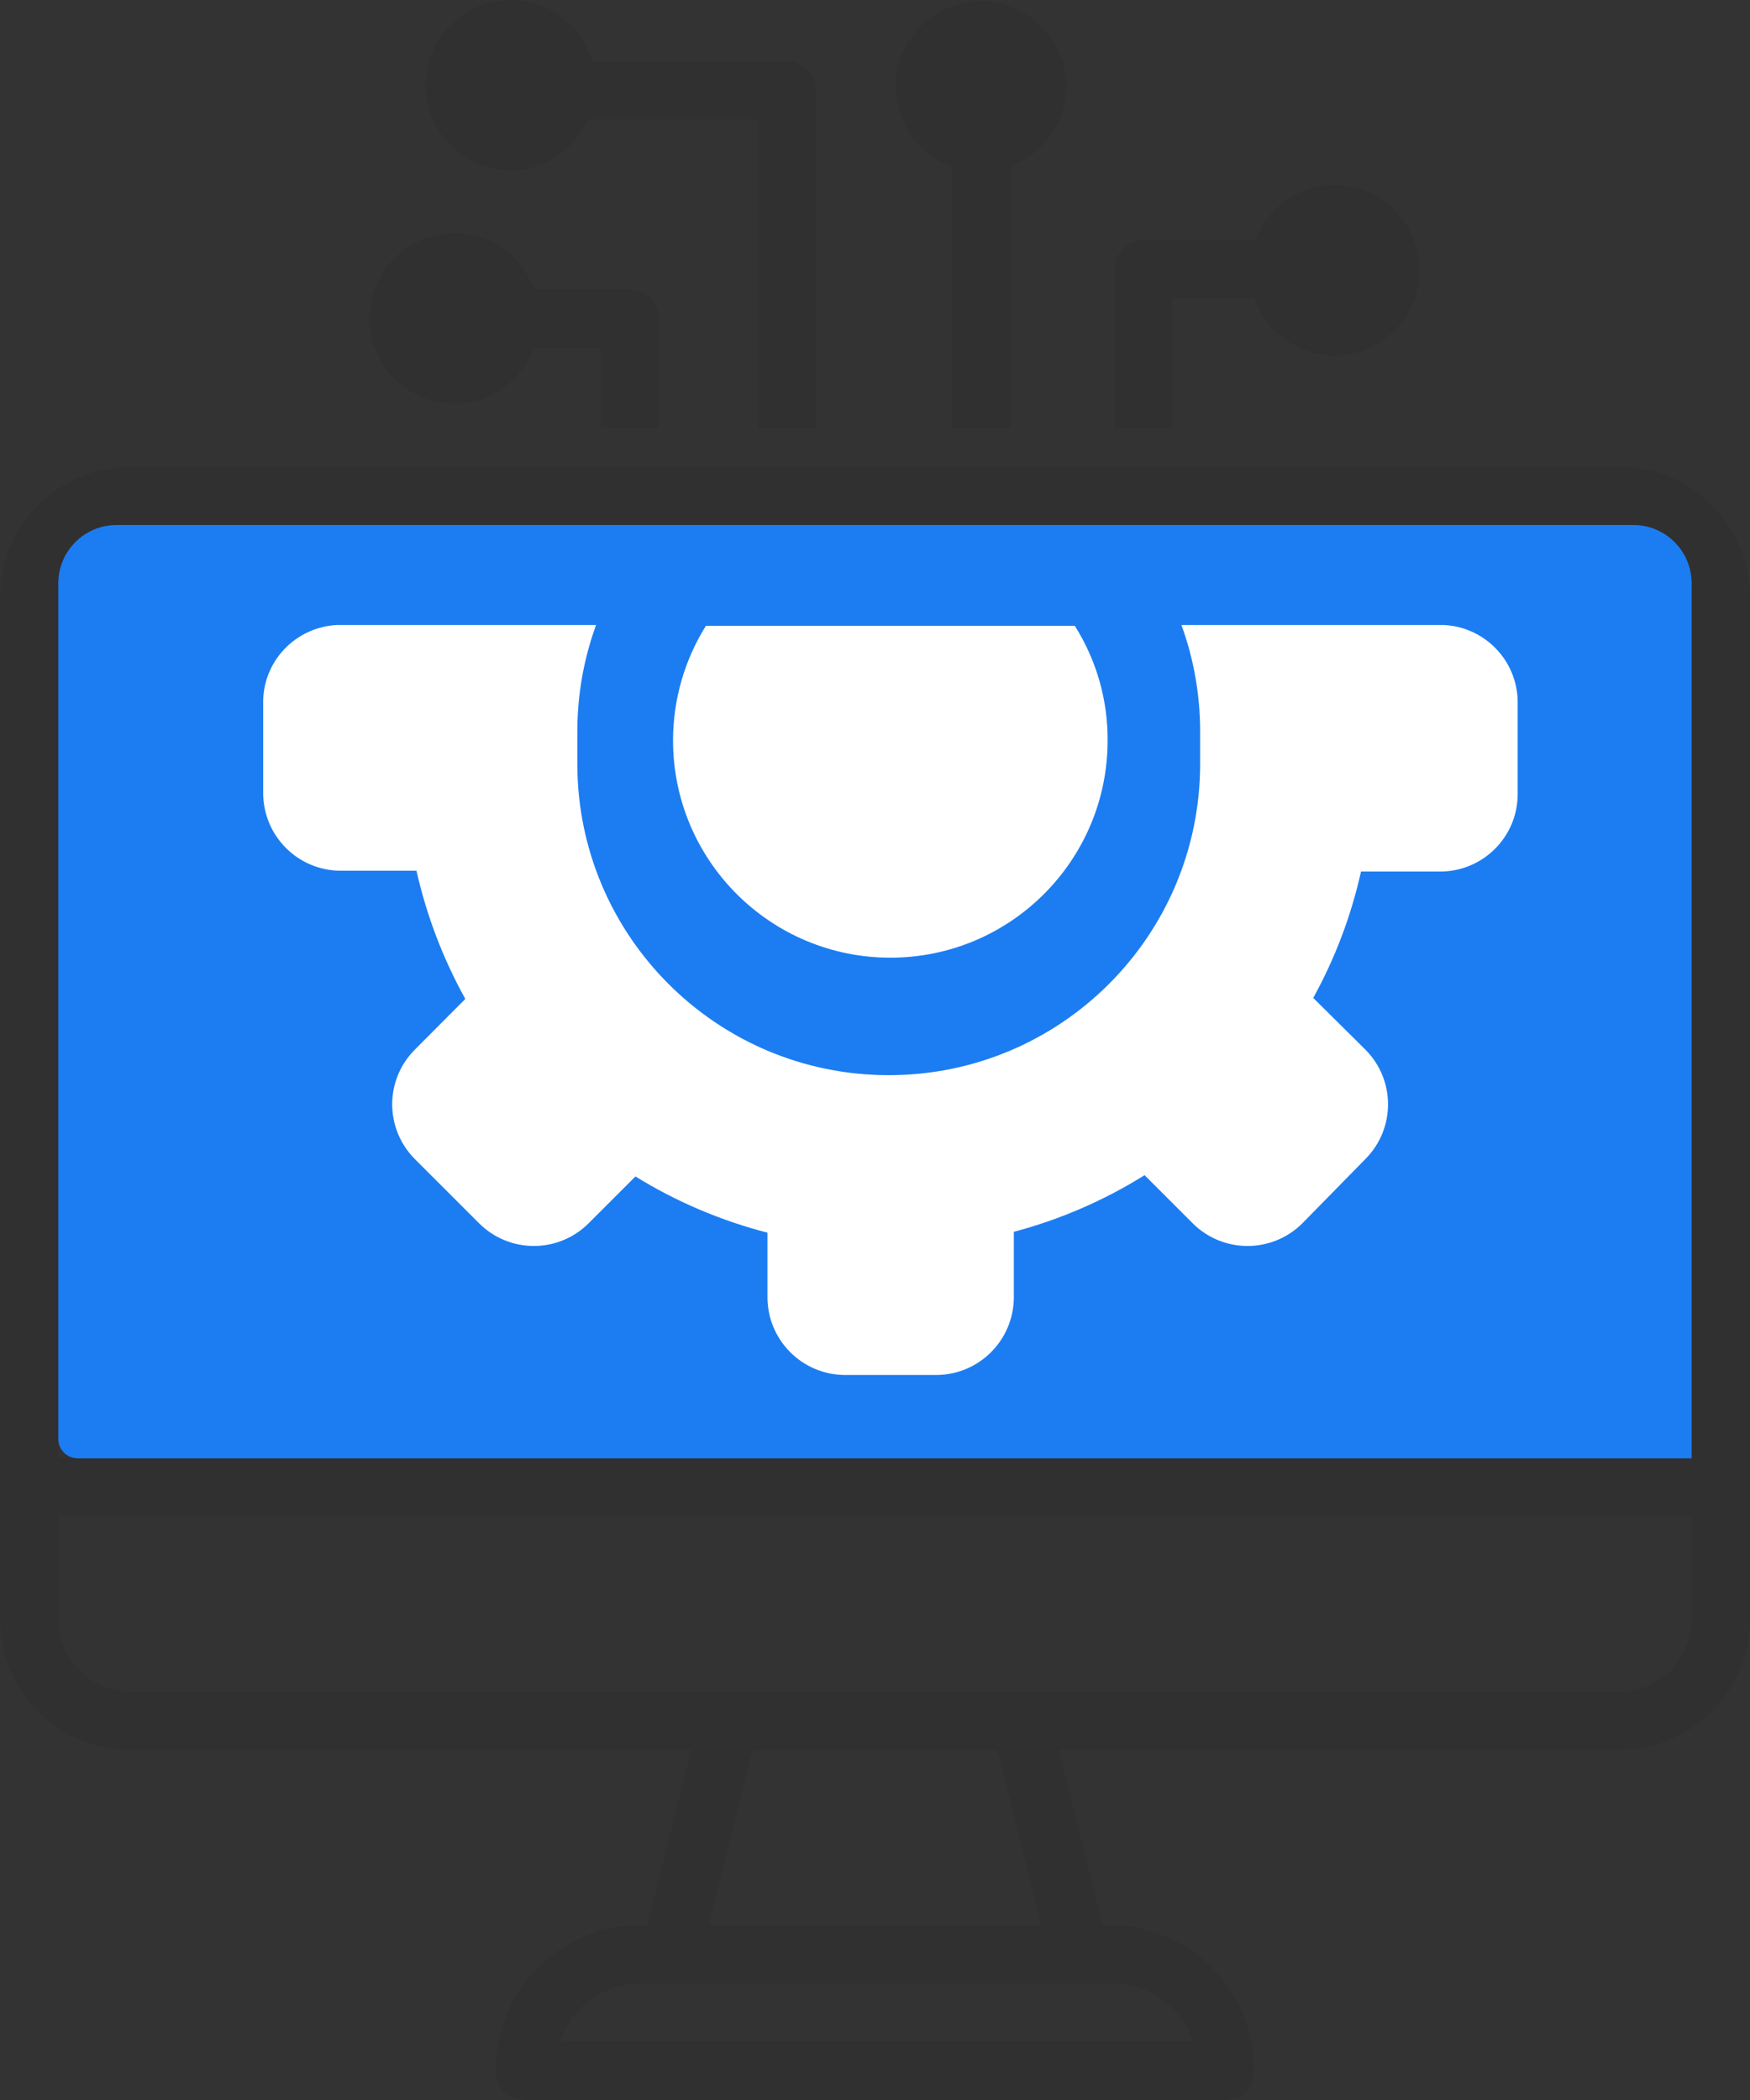 <?xml version="1.0" encoding="UTF-8"?>
<svg xmlns="http://www.w3.org/2000/svg" width="70" height="84" viewBox="0 0 70 84" fill="none">
  <rect x="0" y="0" width="70" height="84" fill="#333333" stroke="none"/>
  <path d="M64.75 18.666H5.25C2.333 18.666 0 21 0 23.916V59.5V64.75C0 67.666 2.333 70 5.25 70H27.65L25.9 77H25.667C22.4 77 19.833 79.567 19.833 82.833C19.833 83.533 20.3 84 21 84H49C49.7 84 50.166 83.533 50.166 82.833C50.166 79.567 47.6 77 44.333 77H44.1L42.35 70H64.75C67.667 70 70 67.666 70 64.75V59.5V23.916C70 21 67.667 18.666 64.75 18.666ZM2.333 23.916C2.333 22.283 3.617 21 5.25 21H64.75C66.383 21 67.667 22.283 67.667 23.916V58.333H2.333V23.916ZM47.717 81.666H22.4C22.867 80.266 24.15 79.333 25.667 79.333H26.833H43.167H44.45C45.967 79.333 47.25 80.266 47.717 81.666ZM41.65 77H28.35L30.1 70H39.9L41.65 77ZM67.667 64.75C67.667 66.383 66.383 67.666 64.75 67.666H40.833H29.167H5.25C3.617 67.666 2.333 66.383 2.333 64.75V60.666H67.667L67.667 64.75Z" fill="#303030"></path>
  <path d="M2.332 23.333C2.332 22.045 3.377 21 4.665 21H65.332C66.621 21 67.665 22.045 67.665 23.333V58.333H3.11C2.68 58.333 2.332 57.985 2.332 57.556V23.333Z" fill="#1C7DF2"></path>
  <g clip-path="url(#clip0_1890_71)">
    <path fill-rule="evenodd" clip-rule="evenodd" d="M50.186 11.928H46.887V17.111H44.578V10.768C44.578 10.128 45.086 9.613 45.724 9.607C45.724 9.607 45.73 9.607 45.735 9.607H50.202C50.867 7.851 52.825 6.962 54.582 7.628C56.334 8.295 57.221 10.258 56.556 12.02C55.891 13.777 53.933 14.666 52.176 13.999C51.235 13.641 50.499 12.882 50.169 11.928H50.186Z" fill="#303030"></path>
    <path fill-rule="evenodd" clip-rule="evenodd" d="M26.339 12.741V17.111H24.02V13.901H21.364C20.726 15.669 18.774 16.579 17.011 15.94C15.254 15.294 14.34 13.343 14.983 11.575C15.622 9.808 17.574 8.897 19.337 9.537C20.283 9.878 21.024 10.626 21.37 11.575H25.209C25.517 11.575 25.809 11.7 26.026 11.917C26.236 12.139 26.35 12.437 26.345 12.741H26.339Z" fill="#303030"></path>
    <path fill-rule="evenodd" clip-rule="evenodd" d="M20.423 0C18.547 0 17.027 1.524 17.027 3.405C17.027 5.286 18.547 6.81 20.423 6.81C21.77 6.81 22.986 6.013 23.533 4.777H30.324V17.111H32.639V3.622C32.644 2.982 32.136 2.461 31.498 2.456C31.492 2.456 31.487 2.456 31.482 2.456H23.684C23.268 1.008 21.948 0.005 20.439 0H20.423Z" fill="#303030"></path>
    <path fill-rule="evenodd" clip-rule="evenodd" d="M39.235 0.054C37.358 0.054 35.834 1.572 35.828 3.448C35.828 4.89 36.726 6.175 38.078 6.663V17.111H40.398V6.663C42.16 6.029 43.08 4.077 42.447 2.31C41.96 0.954 40.673 0.049 39.235 0.054Z" fill="#303030"></path>
  </g>
  <g clip-path="url(#clip1_1890_71)">
    <path fill-rule="evenodd" clip-rule="evenodd" d="M26.922 29.615C26.922 27.998 27.377 26.406 28.236 25.033H42.992C43.859 26.406 44.314 27.998 44.305 29.615C44.305 34.416 40.414 38.307 35.614 38.307C30.813 38.307 26.922 34.416 26.922 29.615Z" fill="white"></path>
    <path fill-rule="evenodd" clip-rule="evenodd" d="M60.707 29.944V31.763C60.707 33.473 59.326 34.854 57.616 34.862H54.441C54.045 36.631 53.405 38.332 52.529 39.916L54.618 41.988C55.822 43.2 55.822 45.146 54.618 46.359L52.091 48.936C50.878 50.14 48.924 50.14 47.712 48.936L45.783 47.007C44.166 48.018 42.397 48.784 40.553 49.273V51.901C40.544 53.61 39.163 54.992 37.453 55H33.798C32.088 54.992 30.707 53.61 30.699 51.901V49.307C28.837 48.827 27.052 48.069 25.418 47.058L23.54 48.936C22.327 50.14 20.381 50.14 19.169 48.936L16.591 46.359C15.387 45.146 15.387 43.2 16.591 41.988L18.613 39.958C17.72 38.349 17.063 36.623 16.659 34.829H13.618C11.909 34.82 10.536 33.439 10.527 31.729V28.082C10.527 26.432 11.833 25.084 13.475 25H23.843C23.346 26.364 23.093 27.805 23.093 29.262V30.55C23.093 37.431 28.669 43.007 35.55 43.007C42.431 43.007 48.006 37.431 48.006 30.55V29.262C48.006 27.805 47.754 26.364 47.257 25H57.759C59.402 25.084 60.699 26.432 60.707 28.082V29.944Z" fill="white"></path>
  </g>
  <defs>
    <clipPath id="clip0_1890_71">
      <rect width="42" height="17.111" fill="white" transform="translate(14.777)"></rect>
    </clipPath>
    <clipPath id="clip1_1890_71">
      <rect width="50.18" height="30" fill="white" transform="translate(10.527 25)"></rect>
    </clipPath>
  </defs>
</svg>
